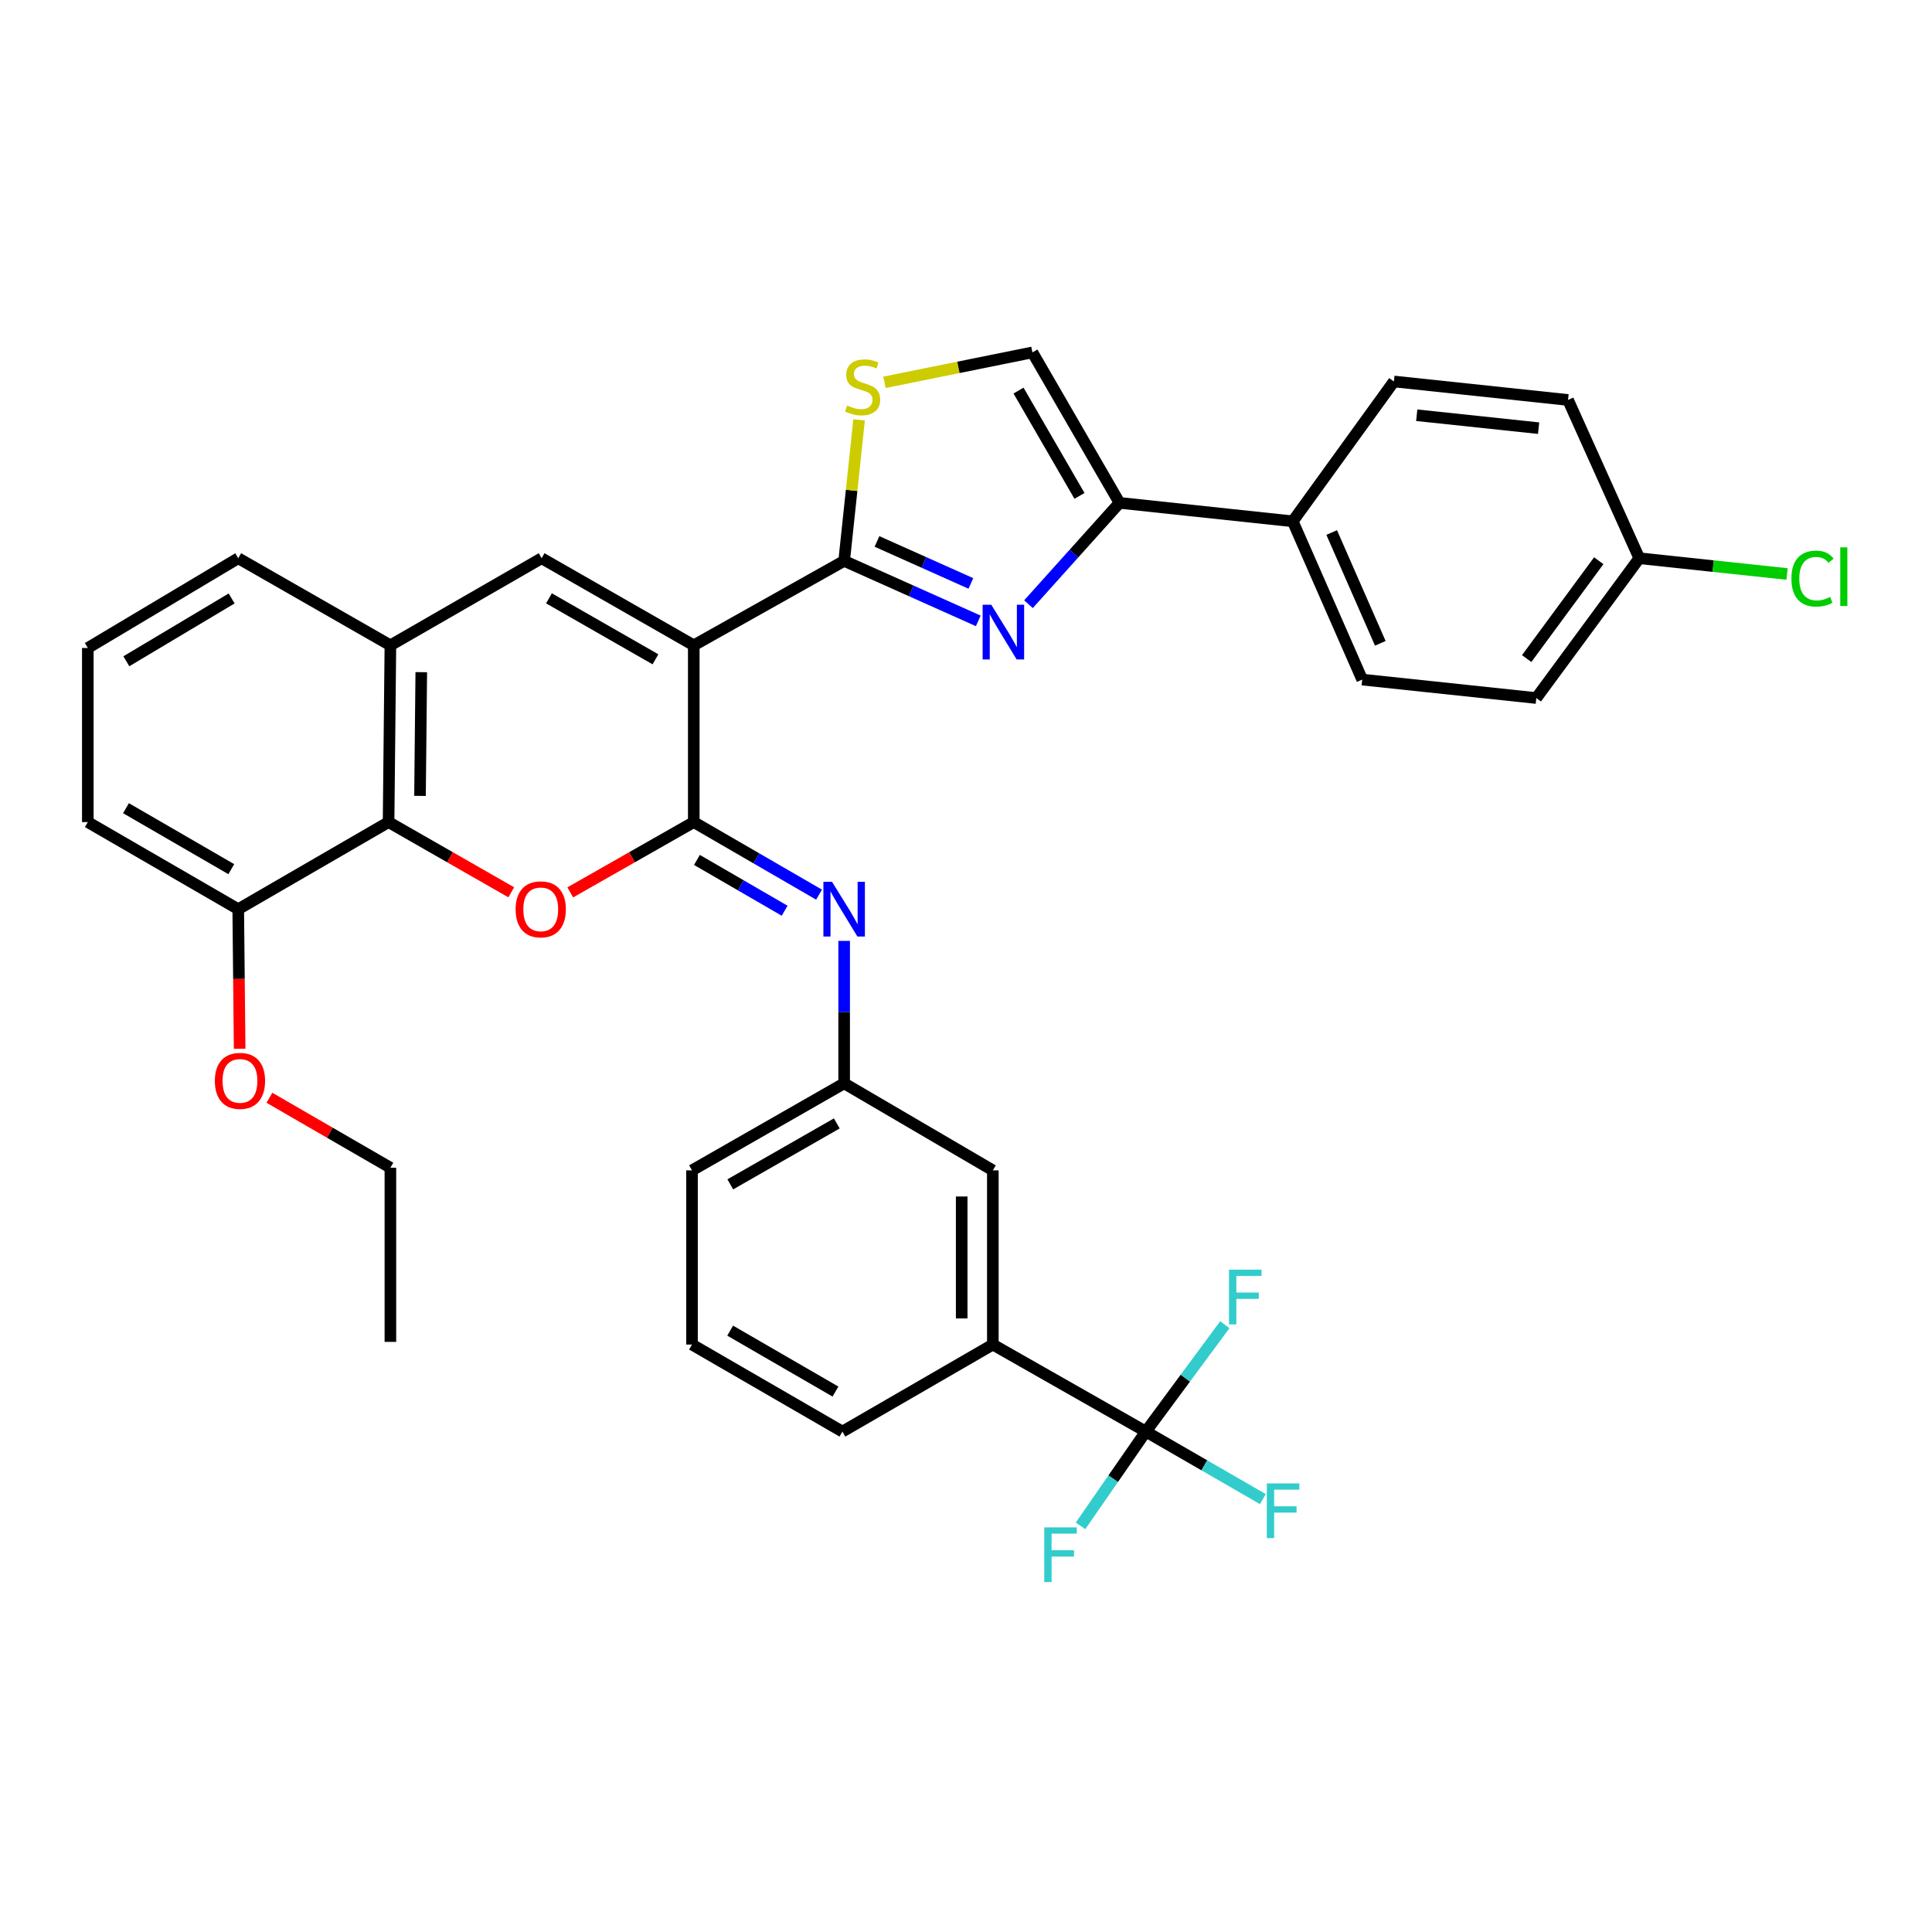 <?xml version='1.0' encoding='iso-8859-1'?>
<svg version='1.1' baseProfile='full'
              xmlns='http://www.w3.org/2000/svg'
                      xmlns:rdkit='http://www.rdkit.org/xml'
                      xmlns:xlink='http://www.w3.org/1999/xlink'
                  xml:space='preserve'
width='1000px' height='1000px' viewBox='0 0 1000 1000'>
<!-- END OF HEADER -->
<rect style='opacity:1.0;fill:#FFFFFF;stroke:none' width='1000' height='1000' x='0' y='0'> </rect>
<path class='bond-0' d='M 359.092,334.023 L 359.092,425.513' style='fill:none;fill-rule:evenodd;stroke:#000000;stroke-width:6px;stroke-linecap:butt;stroke-linejoin:miter;stroke-opacity:1' />
<path class='bond-1' d='M 359.092,334.023 L 436.929,290.312' style='fill:none;fill-rule:evenodd;stroke:#000000;stroke-width:6px;stroke-linecap:butt;stroke-linejoin:miter;stroke-opacity:1' />
<path class='bond-4' d='M 359.092,334.023 L 280.343,288.941' style='fill:none;fill-rule:evenodd;stroke:#000000;stroke-width:6px;stroke-linecap:butt;stroke-linejoin:miter;stroke-opacity:1' />
<path class='bond-4' d='M 339.268,341.256 L 284.143,309.699' style='fill:none;fill-rule:evenodd;stroke:#000000;stroke-width:6px;stroke-linecap:butt;stroke-linejoin:miter;stroke-opacity:1' />
<path class='bond-3' d='M 359.092,425.513 L 327.128,443.706' style='fill:none;fill-rule:evenodd;stroke:#000000;stroke-width:6px;stroke-linecap:butt;stroke-linejoin:miter;stroke-opacity:1' />
<path class='bond-3' d='M 327.128,443.706 L 295.164,461.899' style='fill:none;fill-rule:evenodd;stroke:#FF0000;stroke-width:6px;stroke-linecap:butt;stroke-linejoin:miter;stroke-opacity:1' />
<path class='bond-9' d='M 359.092,425.513 L 391.516,444.292' style='fill:none;fill-rule:evenodd;stroke:#000000;stroke-width:6px;stroke-linecap:butt;stroke-linejoin:miter;stroke-opacity:1' />
<path class='bond-9' d='M 391.516,444.292 L 423.94,463.072' style='fill:none;fill-rule:evenodd;stroke:#0000FF;stroke-width:6px;stroke-linecap:butt;stroke-linejoin:miter;stroke-opacity:1' />
<path class='bond-9' d='M 360.737,445.101 L 383.434,458.247' style='fill:none;fill-rule:evenodd;stroke:#000000;stroke-width:6px;stroke-linecap:butt;stroke-linejoin:miter;stroke-opacity:1' />
<path class='bond-9' d='M 383.434,458.247 L 406.13,471.393' style='fill:none;fill-rule:evenodd;stroke:#0000FF;stroke-width:6px;stroke-linecap:butt;stroke-linejoin:miter;stroke-opacity:1' />
<path class='bond-2' d='M 436.929,290.312 L 471.641,305.839' style='fill:none;fill-rule:evenodd;stroke:#000000;stroke-width:6px;stroke-linecap:butt;stroke-linejoin:miter;stroke-opacity:1' />
<path class='bond-2' d='M 471.641,305.839 L 506.354,321.365' style='fill:none;fill-rule:evenodd;stroke:#0000FF;stroke-width:6px;stroke-linecap:butt;stroke-linejoin:miter;stroke-opacity:1' />
<path class='bond-2' d='M 453.927,280.249 L 478.226,291.118' style='fill:none;fill-rule:evenodd;stroke:#000000;stroke-width:6px;stroke-linecap:butt;stroke-linejoin:miter;stroke-opacity:1' />
<path class='bond-2' d='M 478.226,291.118 L 502.525,301.986' style='fill:none;fill-rule:evenodd;stroke:#0000FF;stroke-width:6px;stroke-linecap:butt;stroke-linejoin:miter;stroke-opacity:1' />
<path class='bond-6' d='M 436.929,290.312 L 440.799,253.817' style='fill:none;fill-rule:evenodd;stroke:#000000;stroke-width:6px;stroke-linecap:butt;stroke-linejoin:miter;stroke-opacity:1' />
<path class='bond-6' d='M 440.799,253.817 L 444.669,217.321' style='fill:none;fill-rule:evenodd;stroke:#CCCC00;stroke-width:6px;stroke-linecap:butt;stroke-linejoin:miter;stroke-opacity:1' />
<path class='bond-5' d='M 532.34,312.723 L 555.899,286.502' style='fill:none;fill-rule:evenodd;stroke:#0000FF;stroke-width:6px;stroke-linecap:butt;stroke-linejoin:miter;stroke-opacity:1' />
<path class='bond-5' d='M 555.899,286.502 L 579.458,260.281' style='fill:none;fill-rule:evenodd;stroke:#000000;stroke-width:6px;stroke-linecap:butt;stroke-linejoin:miter;stroke-opacity:1' />
<path class='bond-35' d='M 264.617,461.855 L 232.872,443.684' style='fill:none;fill-rule:evenodd;stroke:#FF0000;stroke-width:6px;stroke-linecap:butt;stroke-linejoin:miter;stroke-opacity:1' />
<path class='bond-35' d='M 232.872,443.684 L 201.127,425.513' style='fill:none;fill-rule:evenodd;stroke:#000000;stroke-width:6px;stroke-linecap:butt;stroke-linejoin:miter;stroke-opacity:1' />
<path class='bond-10' d='M 280.343,288.941 L 202.067,334.023' style='fill:none;fill-rule:evenodd;stroke:#000000;stroke-width:6px;stroke-linecap:butt;stroke-linejoin:miter;stroke-opacity:1' />
<path class='bond-13' d='M 579.458,260.281 L 669.12,269.832' style='fill:none;fill-rule:evenodd;stroke:#000000;stroke-width:6px;stroke-linecap:butt;stroke-linejoin:miter;stroke-opacity:1' />
<path class='bond-36' d='M 579.458,260.281 L 534.376,182.4' style='fill:none;fill-rule:evenodd;stroke:#000000;stroke-width:6px;stroke-linecap:butt;stroke-linejoin:miter;stroke-opacity:1' />
<path class='bond-36' d='M 558.739,256.678 L 527.182,202.162' style='fill:none;fill-rule:evenodd;stroke:#000000;stroke-width:6px;stroke-linecap:butt;stroke-linejoin:miter;stroke-opacity:1' />
<path class='bond-11' d='M 457.81,197.885 L 496.093,190.143' style='fill:none;fill-rule:evenodd;stroke:#CCCC00;stroke-width:6px;stroke-linecap:butt;stroke-linejoin:miter;stroke-opacity:1' />
<path class='bond-11' d='M 496.093,190.143 L 534.376,182.4' style='fill:none;fill-rule:evenodd;stroke:#000000;stroke-width:6px;stroke-linecap:butt;stroke-linejoin:miter;stroke-opacity:1' />
<path class='bond-7' d='M 201.127,425.513 L 202.067,334.023' style='fill:none;fill-rule:evenodd;stroke:#000000;stroke-width:6px;stroke-linecap:butt;stroke-linejoin:miter;stroke-opacity:1' />
<path class='bond-7' d='M 217.393,411.955 L 218.052,347.912' style='fill:none;fill-rule:evenodd;stroke:#000000;stroke-width:6px;stroke-linecap:butt;stroke-linejoin:miter;stroke-opacity:1' />
<path class='bond-16' d='M 201.127,425.513 L 123.309,470.595' style='fill:none;fill-rule:evenodd;stroke:#000000;stroke-width:6px;stroke-linecap:butt;stroke-linejoin:miter;stroke-opacity:1' />
<path class='bond-8' d='M 593.085,740.987 L 513.896,695.941' style='fill:none;fill-rule:evenodd;stroke:#000000;stroke-width:6px;stroke-linecap:butt;stroke-linejoin:miter;stroke-opacity:1' />
<path class='bond-17' d='M 593.085,740.987 L 623.367,758.457' style='fill:none;fill-rule:evenodd;stroke:#000000;stroke-width:6px;stroke-linecap:butt;stroke-linejoin:miter;stroke-opacity:1' />
<path class='bond-17' d='M 623.367,758.457 L 653.65,775.926' style='fill:none;fill-rule:evenodd;stroke:#33CCCC;stroke-width:6px;stroke-linecap:butt;stroke-linejoin:miter;stroke-opacity:1' />
<path class='bond-18' d='M 593.085,740.987 L 576.184,765.383' style='fill:none;fill-rule:evenodd;stroke:#000000;stroke-width:6px;stroke-linecap:butt;stroke-linejoin:miter;stroke-opacity:1' />
<path class='bond-18' d='M 576.184,765.383 L 559.284,789.778' style='fill:none;fill-rule:evenodd;stroke:#33CCCC;stroke-width:6px;stroke-linecap:butt;stroke-linejoin:miter;stroke-opacity:1' />
<path class='bond-19' d='M 593.085,740.987 L 613.527,713.325' style='fill:none;fill-rule:evenodd;stroke:#000000;stroke-width:6px;stroke-linecap:butt;stroke-linejoin:miter;stroke-opacity:1' />
<path class='bond-19' d='M 613.527,713.325 L 633.969,685.663' style='fill:none;fill-rule:evenodd;stroke:#33CCCC;stroke-width:6px;stroke-linecap:butt;stroke-linejoin:miter;stroke-opacity:1' />
<path class='bond-14' d='M 436.929,487.008 L 436.929,523.87' style='fill:none;fill-rule:evenodd;stroke:#0000FF;stroke-width:6px;stroke-linecap:butt;stroke-linejoin:miter;stroke-opacity:1' />
<path class='bond-14' d='M 436.929,523.87 L 436.929,560.732' style='fill:none;fill-rule:evenodd;stroke:#000000;stroke-width:6px;stroke-linecap:butt;stroke-linejoin:miter;stroke-opacity:1' />
<path class='bond-27' d='M 202.067,334.023 L 123.309,288.941' style='fill:none;fill-rule:evenodd;stroke:#000000;stroke-width:6px;stroke-linecap:butt;stroke-linejoin:miter;stroke-opacity:1' />
<path class='bond-12' d='M 513.896,695.941 L 513.896,605.778' style='fill:none;fill-rule:evenodd;stroke:#000000;stroke-width:6px;stroke-linecap:butt;stroke-linejoin:miter;stroke-opacity:1' />
<path class='bond-12' d='M 497.769,682.417 L 497.769,619.302' style='fill:none;fill-rule:evenodd;stroke:#000000;stroke-width:6px;stroke-linecap:butt;stroke-linejoin:miter;stroke-opacity:1' />
<path class='bond-39' d='M 513.896,695.941 L 436.033,740.987' style='fill:none;fill-rule:evenodd;stroke:#000000;stroke-width:6px;stroke-linecap:butt;stroke-linejoin:miter;stroke-opacity:1' />
<path class='bond-20' d='M 669.12,269.832 L 705.072,351.753' style='fill:none;fill-rule:evenodd;stroke:#000000;stroke-width:6px;stroke-linecap:butt;stroke-linejoin:miter;stroke-opacity:1' />
<path class='bond-20' d='M 689.28,275.639 L 714.446,332.984' style='fill:none;fill-rule:evenodd;stroke:#000000;stroke-width:6px;stroke-linecap:butt;stroke-linejoin:miter;stroke-opacity:1' />
<path class='bond-21' d='M 669.12,269.832 L 721.476,197.452' style='fill:none;fill-rule:evenodd;stroke:#000000;stroke-width:6px;stroke-linecap:butt;stroke-linejoin:miter;stroke-opacity:1' />
<path class='bond-15' d='M 436.929,560.732 L 513.896,605.778' style='fill:none;fill-rule:evenodd;stroke:#000000;stroke-width:6px;stroke-linecap:butt;stroke-linejoin:miter;stroke-opacity:1' />
<path class='bond-31' d='M 436.929,560.732 L 358.179,605.778' style='fill:none;fill-rule:evenodd;stroke:#000000;stroke-width:6px;stroke-linecap:butt;stroke-linejoin:miter;stroke-opacity:1' />
<path class='bond-31' d='M 433.123,581.486 L 377.998,613.019' style='fill:none;fill-rule:evenodd;stroke:#000000;stroke-width:6px;stroke-linecap:butt;stroke-linejoin:miter;stroke-opacity:1' />
<path class='bond-26' d='M 123.309,470.595 L 123.673,506.717' style='fill:none;fill-rule:evenodd;stroke:#000000;stroke-width:6px;stroke-linecap:butt;stroke-linejoin:miter;stroke-opacity:1' />
<path class='bond-26' d='M 123.673,506.717 L 124.038,542.839' style='fill:none;fill-rule:evenodd;stroke:#FF0000;stroke-width:6px;stroke-linecap:butt;stroke-linejoin:miter;stroke-opacity:1' />
<path class='bond-37' d='M 123.309,470.595 L 45.455,425.513' style='fill:none;fill-rule:evenodd;stroke:#000000;stroke-width:6px;stroke-linecap:butt;stroke-linejoin:miter;stroke-opacity:1' />
<path class='bond-37' d='M 119.711,449.877 L 65.214,418.32' style='fill:none;fill-rule:evenodd;stroke:#000000;stroke-width:6px;stroke-linecap:butt;stroke-linejoin:miter;stroke-opacity:1' />
<path class='bond-24' d='M 705.072,351.753 L 795.191,361.303' style='fill:none;fill-rule:evenodd;stroke:#000000;stroke-width:6px;stroke-linecap:butt;stroke-linejoin:miter;stroke-opacity:1' />
<path class='bond-23' d='M 721.476,197.452 L 811.613,207.02' style='fill:none;fill-rule:evenodd;stroke:#000000;stroke-width:6px;stroke-linecap:butt;stroke-linejoin:miter;stroke-opacity:1' />
<path class='bond-23' d='M 733.295,214.923 L 796.39,221.621' style='fill:none;fill-rule:evenodd;stroke:#000000;stroke-width:6px;stroke-linecap:butt;stroke-linejoin:miter;stroke-opacity:1' />
<path class='bond-22' d='M 848.489,288.941 L 811.613,207.02' style='fill:none;fill-rule:evenodd;stroke:#000000;stroke-width:6px;stroke-linecap:butt;stroke-linejoin:miter;stroke-opacity:1' />
<path class='bond-25' d='M 848.489,288.941 L 886.733,293.019' style='fill:none;fill-rule:evenodd;stroke:#000000;stroke-width:6px;stroke-linecap:butt;stroke-linejoin:miter;stroke-opacity:1' />
<path class='bond-25' d='M 886.733,293.019 L 924.976,297.096' style='fill:none;fill-rule:evenodd;stroke:#00CC00;stroke-width:6px;stroke-linecap:butt;stroke-linejoin:miter;stroke-opacity:1' />
<path class='bond-38' d='M 848.489,288.941 L 795.191,361.303' style='fill:none;fill-rule:evenodd;stroke:#000000;stroke-width:6px;stroke-linecap:butt;stroke-linejoin:miter;stroke-opacity:1' />
<path class='bond-38' d='M 827.51,290.232 L 790.202,340.886' style='fill:none;fill-rule:evenodd;stroke:#000000;stroke-width:6px;stroke-linecap:butt;stroke-linejoin:miter;stroke-opacity:1' />
<path class='bond-33' d='M 139.453,568.199 L 170.76,586.307' style='fill:none;fill-rule:evenodd;stroke:#FF0000;stroke-width:6px;stroke-linecap:butt;stroke-linejoin:miter;stroke-opacity:1' />
<path class='bond-33' d='M 170.76,586.307 L 202.067,604.416' style='fill:none;fill-rule:evenodd;stroke:#000000;stroke-width:6px;stroke-linecap:butt;stroke-linejoin:miter;stroke-opacity:1' />
<path class='bond-29' d='M 123.309,288.941 L 45.455,335.394' style='fill:none;fill-rule:evenodd;stroke:#000000;stroke-width:6px;stroke-linecap:butt;stroke-linejoin:miter;stroke-opacity:1' />
<path class='bond-29' d='M 119.893,309.758 L 65.395,342.275' style='fill:none;fill-rule:evenodd;stroke:#000000;stroke-width:6px;stroke-linecap:butt;stroke-linejoin:miter;stroke-opacity:1' />
<path class='bond-28' d='M 436.033,740.987 L 358.179,695.941' style='fill:none;fill-rule:evenodd;stroke:#000000;stroke-width:6px;stroke-linecap:butt;stroke-linejoin:miter;stroke-opacity:1' />
<path class='bond-28' d='M 432.431,720.272 L 377.933,688.74' style='fill:none;fill-rule:evenodd;stroke:#000000;stroke-width:6px;stroke-linecap:butt;stroke-linejoin:miter;stroke-opacity:1' />
<path class='bond-32' d='M 45.455,335.394 L 45.455,425.513' style='fill:none;fill-rule:evenodd;stroke:#000000;stroke-width:6px;stroke-linecap:butt;stroke-linejoin:miter;stroke-opacity:1' />
<path class='bond-30' d='M 358.179,695.941 L 358.179,605.778' style='fill:none;fill-rule:evenodd;stroke:#000000;stroke-width:6px;stroke-linecap:butt;stroke-linejoin:miter;stroke-opacity:1' />
<path class='bond-34' d='M 202.067,604.416 L 202.067,694.553' style='fill:none;fill-rule:evenodd;stroke:#000000;stroke-width:6px;stroke-linecap:butt;stroke-linejoin:miter;stroke-opacity:1' />
<path  class='atom-3' d='M 513.092 313.018
L 522.372 328.018
Q 523.292 329.498, 524.772 332.178
Q 526.252 334.858, 526.332 335.018
L 526.332 313.018
L 530.092 313.018
L 530.092 341.338
L 526.212 341.338
L 516.252 324.938
Q 515.092 323.018, 513.852 320.818
Q 512.652 318.618, 512.292 317.938
L 512.292 341.338
L 508.612 341.338
L 508.612 313.018
L 513.092 313.018
' fill='#0000FF'/>
<path  class='atom-4' d='M 266.886 470.675
Q 266.886 463.875, 270.246 460.075
Q 273.606 456.275, 279.886 456.275
Q 286.166 456.275, 289.526 460.075
Q 292.886 463.875, 292.886 470.675
Q 292.886 477.555, 289.486 481.475
Q 286.086 485.355, 279.886 485.355
Q 273.646 485.355, 270.246 481.475
Q 266.886 477.595, 266.886 470.675
M 279.886 482.155
Q 284.206 482.155, 286.526 479.275
Q 288.886 476.355, 288.886 470.675
Q 288.886 465.115, 286.526 462.315
Q 284.206 459.475, 279.886 459.475
Q 275.566 459.475, 273.206 462.275
Q 270.886 465.075, 270.886 470.675
Q 270.886 476.395, 273.206 479.275
Q 275.566 482.155, 279.886 482.155
' fill='#FF0000'/>
<path  class='atom-7' d='M 438.488 209.895
Q 438.808 210.015, 440.128 210.575
Q 441.448 211.135, 442.888 211.495
Q 444.368 211.815, 445.808 211.815
Q 448.488 211.815, 450.048 210.535
Q 451.608 209.215, 451.608 206.935
Q 451.608 205.375, 450.808 204.415
Q 450.048 203.455, 448.848 202.935
Q 447.648 202.415, 445.648 201.815
Q 443.128 201.055, 441.608 200.335
Q 440.128 199.615, 439.048 198.095
Q 438.008 196.575, 438.008 194.015
Q 438.008 190.455, 440.408 188.255
Q 442.848 186.055, 447.648 186.055
Q 450.928 186.055, 454.648 187.615
L 453.728 190.695
Q 450.328 189.295, 447.768 189.295
Q 445.008 189.295, 443.488 190.455
Q 441.968 191.575, 442.008 193.535
Q 442.008 195.055, 442.768 195.975
Q 443.568 196.895, 444.688 197.415
Q 445.848 197.935, 447.768 198.535
Q 450.328 199.335, 451.848 200.135
Q 453.368 200.935, 454.448 202.575
Q 455.568 204.175, 455.568 206.935
Q 455.568 210.855, 452.928 212.975
Q 450.328 215.055, 445.968 215.055
Q 443.448 215.055, 441.528 214.495
Q 439.648 213.975, 437.408 213.055
L 438.488 209.895
' fill='#CCCC00'/>
<path  class='atom-10' d='M 430.669 456.435
L 439.949 471.435
Q 440.869 472.915, 442.349 475.595
Q 443.829 478.275, 443.909 478.435
L 443.909 456.435
L 447.669 456.435
L 447.669 484.755
L 443.789 484.755
L 433.829 468.355
Q 432.669 466.435, 431.429 464.235
Q 430.229 462.035, 429.869 461.355
L 429.869 484.755
L 426.189 484.755
L 426.189 456.435
L 430.669 456.435
' fill='#0000FF'/>
<path  class='atom-18' d='M 655.701 767.806
L 672.541 767.806
L 672.541 771.046
L 659.501 771.046
L 659.501 779.646
L 671.101 779.646
L 671.101 782.926
L 659.501 782.926
L 659.501 796.126
L 655.701 796.126
L 655.701 767.806
' fill='#33CCCC'/>
<path  class='atom-19' d='M 540.505 790.571
L 557.345 790.571
L 557.345 793.811
L 544.305 793.811
L 544.305 802.411
L 555.905 802.411
L 555.905 805.691
L 544.305 805.691
L 544.305 818.891
L 540.505 818.891
L 540.505 790.571
' fill='#33CCCC'/>
<path  class='atom-20' d='M 636.134 657.18
L 652.974 657.18
L 652.974 660.42
L 639.934 660.42
L 639.934 669.02
L 651.534 669.02
L 651.534 672.3
L 639.934 672.3
L 639.934 685.5
L 636.134 685.5
L 636.134 657.18
' fill='#33CCCC'/>
<path  class='atom-26' d='M 927.231 299.481
Q 927.231 292.441, 930.511 288.761
Q 933.831 285.041, 940.111 285.041
Q 945.951 285.041, 949.071 289.161
L 946.431 291.321
Q 944.151 288.321, 940.111 288.321
Q 935.831 288.321, 933.551 291.201
Q 931.311 294.041, 931.311 299.481
Q 931.311 305.081, 933.631 307.961
Q 935.991 310.841, 940.551 310.841
Q 943.671 310.841, 947.311 308.961
L 948.431 311.961
Q 946.951 312.921, 944.711 313.481
Q 942.471 314.041, 939.991 314.041
Q 933.831 314.041, 930.511 310.281
Q 927.231 306.521, 927.231 299.481
' fill='#00CC00'/>
<path  class='atom-26' d='M 952.511 283.321
L 956.191 283.321
L 956.191 313.681
L 952.511 313.681
L 952.511 283.321
' fill='#00CC00'/>
<path  class='atom-27' d='M 111.204 559.459
Q 111.204 552.659, 114.564 548.859
Q 117.924 545.059, 124.204 545.059
Q 130.484 545.059, 133.844 548.859
Q 137.204 552.659, 137.204 559.459
Q 137.204 566.339, 133.804 570.259
Q 130.404 574.139, 124.204 574.139
Q 117.964 574.139, 114.564 570.259
Q 111.204 566.379, 111.204 559.459
M 124.204 570.939
Q 128.524 570.939, 130.844 568.059
Q 133.204 565.139, 133.204 559.459
Q 133.204 553.899, 130.844 551.099
Q 128.524 548.259, 124.204 548.259
Q 119.884 548.259, 117.524 551.059
Q 115.204 553.859, 115.204 559.459
Q 115.204 565.179, 117.524 568.059
Q 119.884 570.939, 124.204 570.939
' fill='#FF0000'/>
</svg>
